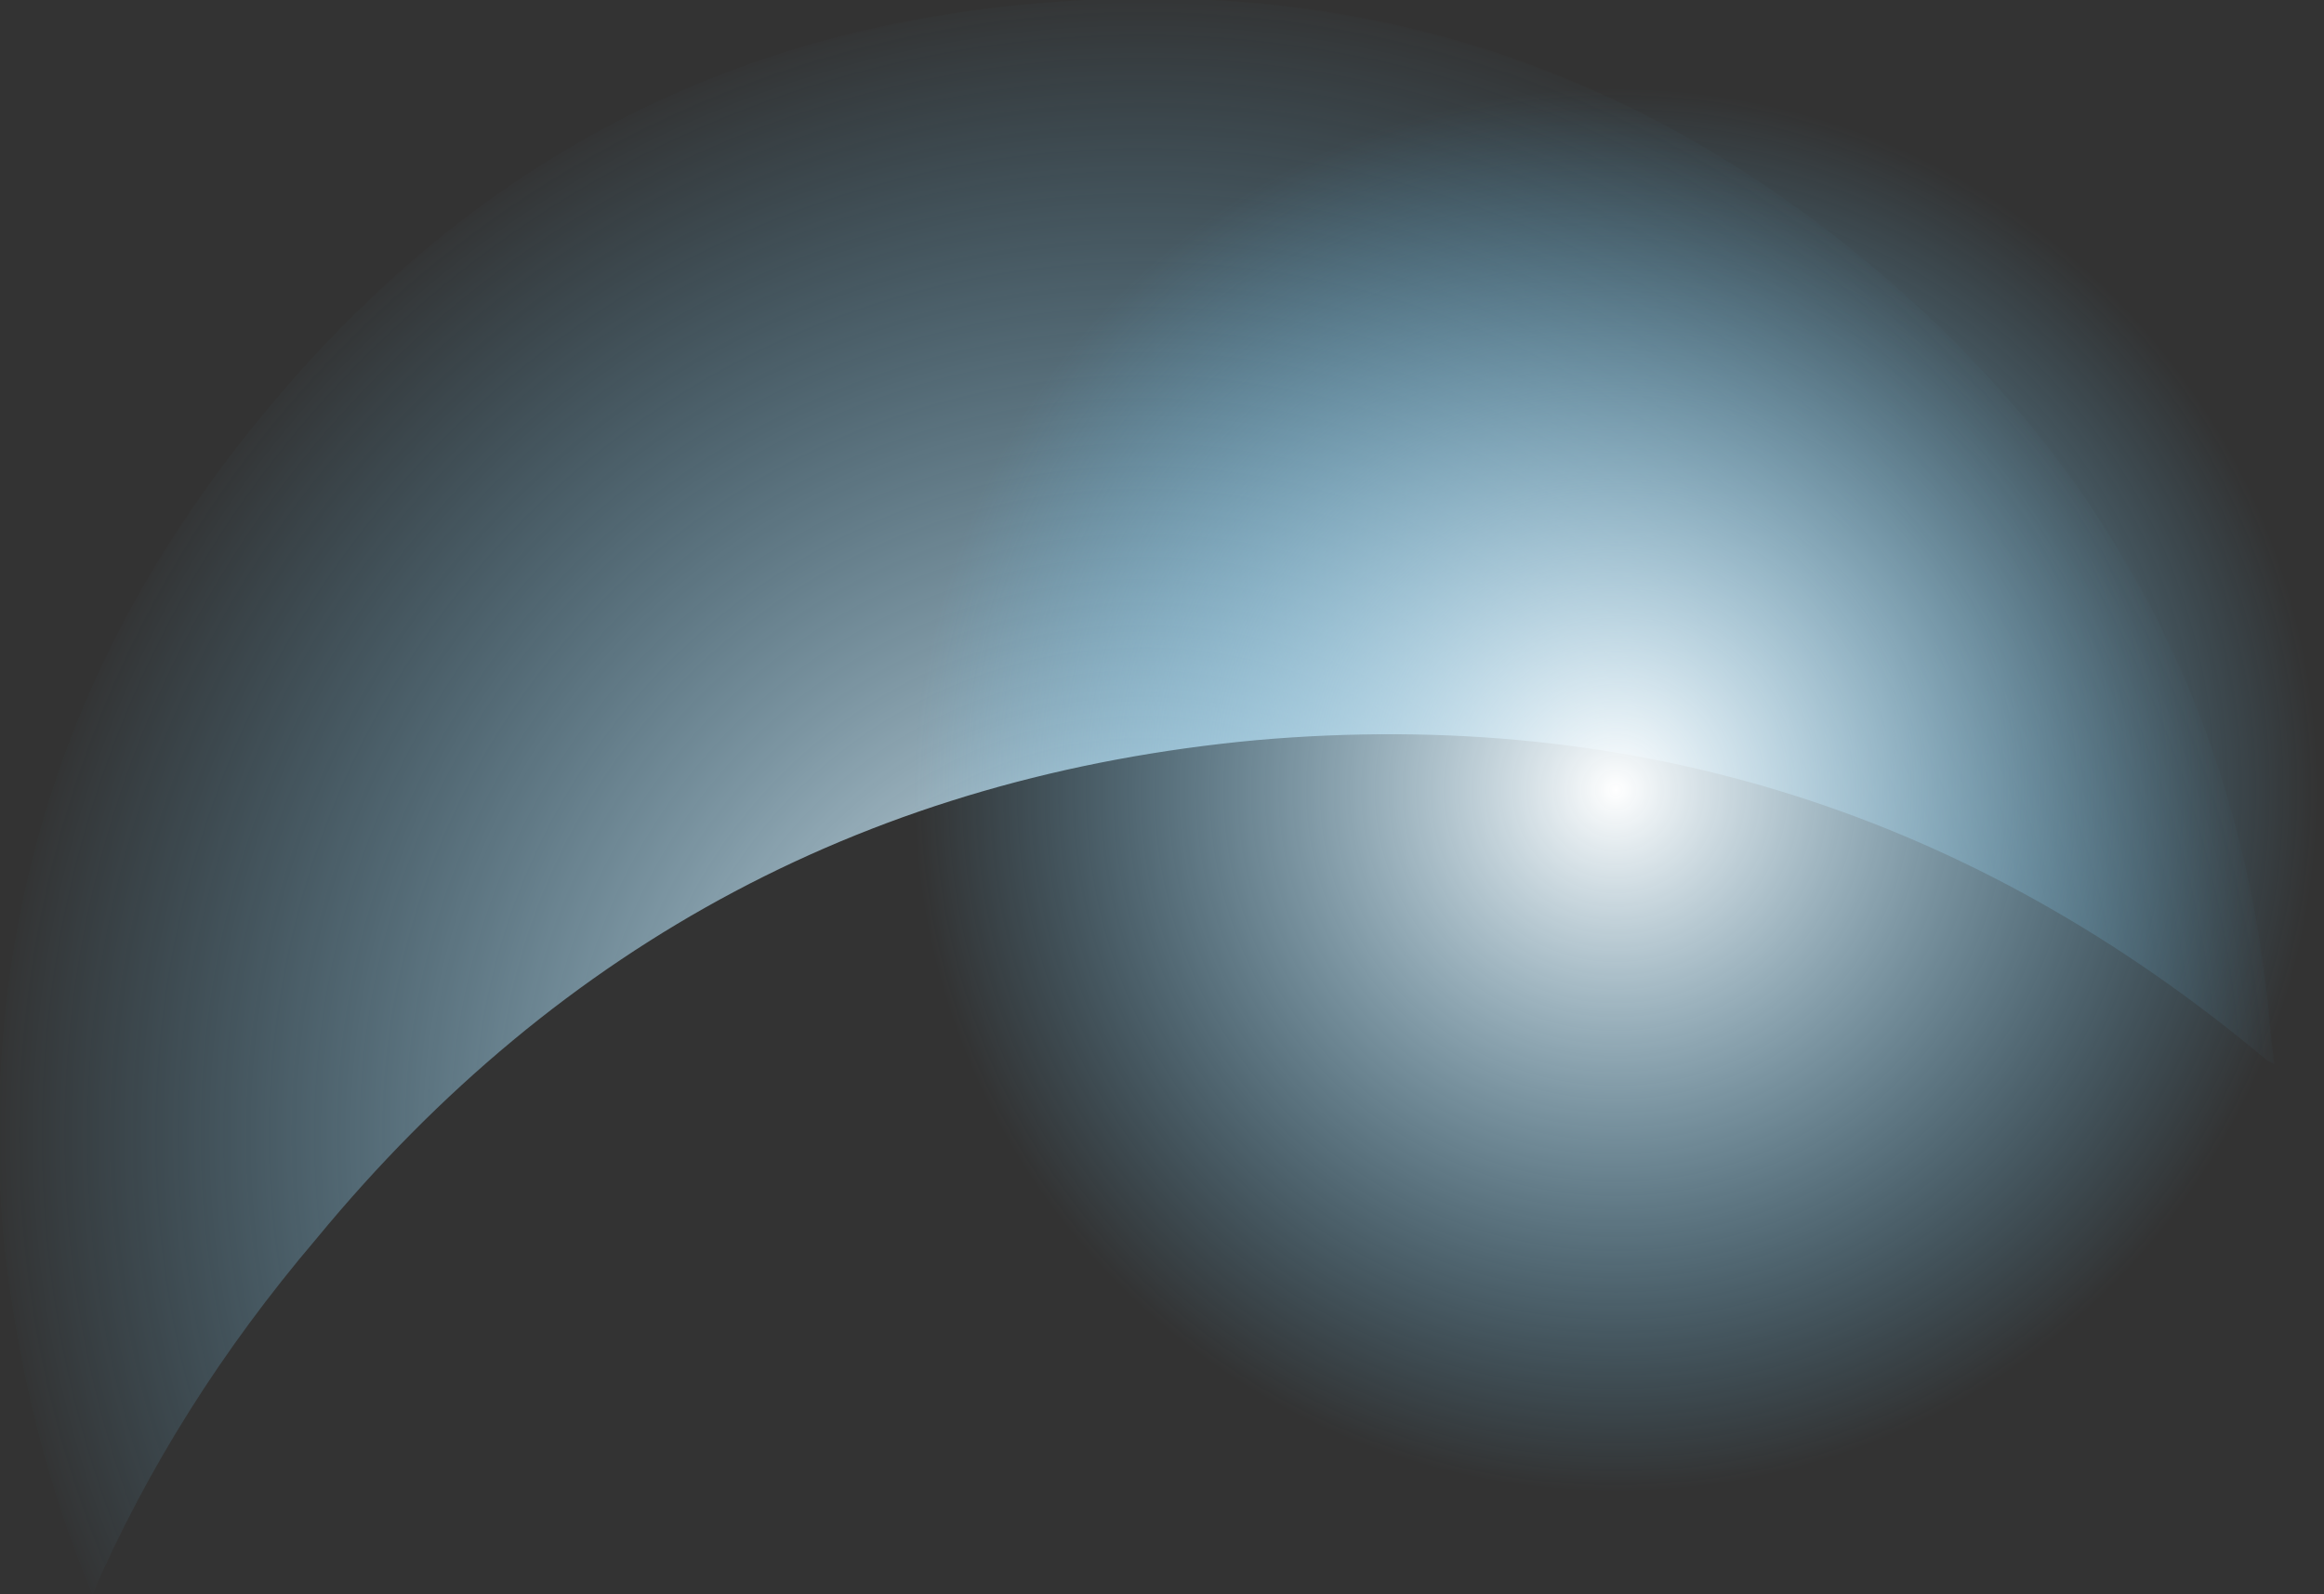 <?xml version="1.0" encoding="UTF-8" standalone="no"?>
<svg xmlns:xlink="http://www.w3.org/1999/xlink" height="22.4px" width="32.65px" xmlns="http://www.w3.org/2000/svg">
  <rect width="100%" height="100%" fill="#333333" stroke="none"/>
  <g transform="matrix(1.0, 0.0, 0.0, 1.0, 15.85, 29.4)">
    <path d="M-1.3 -29.35 Q5.3 -29.95 10.4 -25.7 15.5 -21.45 16.05 -14.9 L16.1 -14.45 16.0 -14.5 Q9.8 -19.7 1.8 -19.0 -6.25 -18.25 -11.4 -12.0 -13.4 -9.65 -14.55 -7.0 -15.5 -9.25 -15.8 -12.0 -16.35 -18.6 -12.05 -23.7 -7.8 -28.8 -1.3 -29.35" fill="url(#gradient0)" fill-rule="evenodd" stroke="none"/>
    <path d="M13.25 -26.0 Q16.45 -23.35 16.75 -19.2 17.2 -15.1 14.55 -11.9 11.9 -8.75 7.7 -8.35 3.65 -8.0 0.45 -10.65 -2.7 -13.3 -3.15 -17.4 -3.45 -21.55 -0.8 -24.7 1.85 -27.9 5.9 -28.25 10.1 -28.65 13.25 -26.0" fill="url(#gradient1)" fill-rule="evenodd" stroke="none"/>
  </g>
  <defs>
    <radialGradient cx="0" cy="0" gradientTransform="matrix(0.013, -0.015, 0.015, 0.013, 0.2, -13.45)" gradientUnits="userSpaceOnUse" id="gradient0" r="819.2" spreadMethod="pad">
      <stop offset="0.0" stop-color="#ffffff"/>
      <stop offset="1.0" stop-color="#66ccff" stop-opacity="0.0"/>
    </radialGradient>
    <radialGradient cx="0" cy="0" gradientTransform="matrix(0.008, -0.009, 0.009, 0.008, 6.85, -18.3)" gradientUnits="userSpaceOnUse" id="gradient1" r="819.2" spreadMethod="pad">
      <stop offset="0.0" stop-color="#ffffff"/>
      <stop offset="1.0" stop-color="#66ccff" stop-opacity="0.0"/>
    </radialGradient>
  </defs>
</svg>
